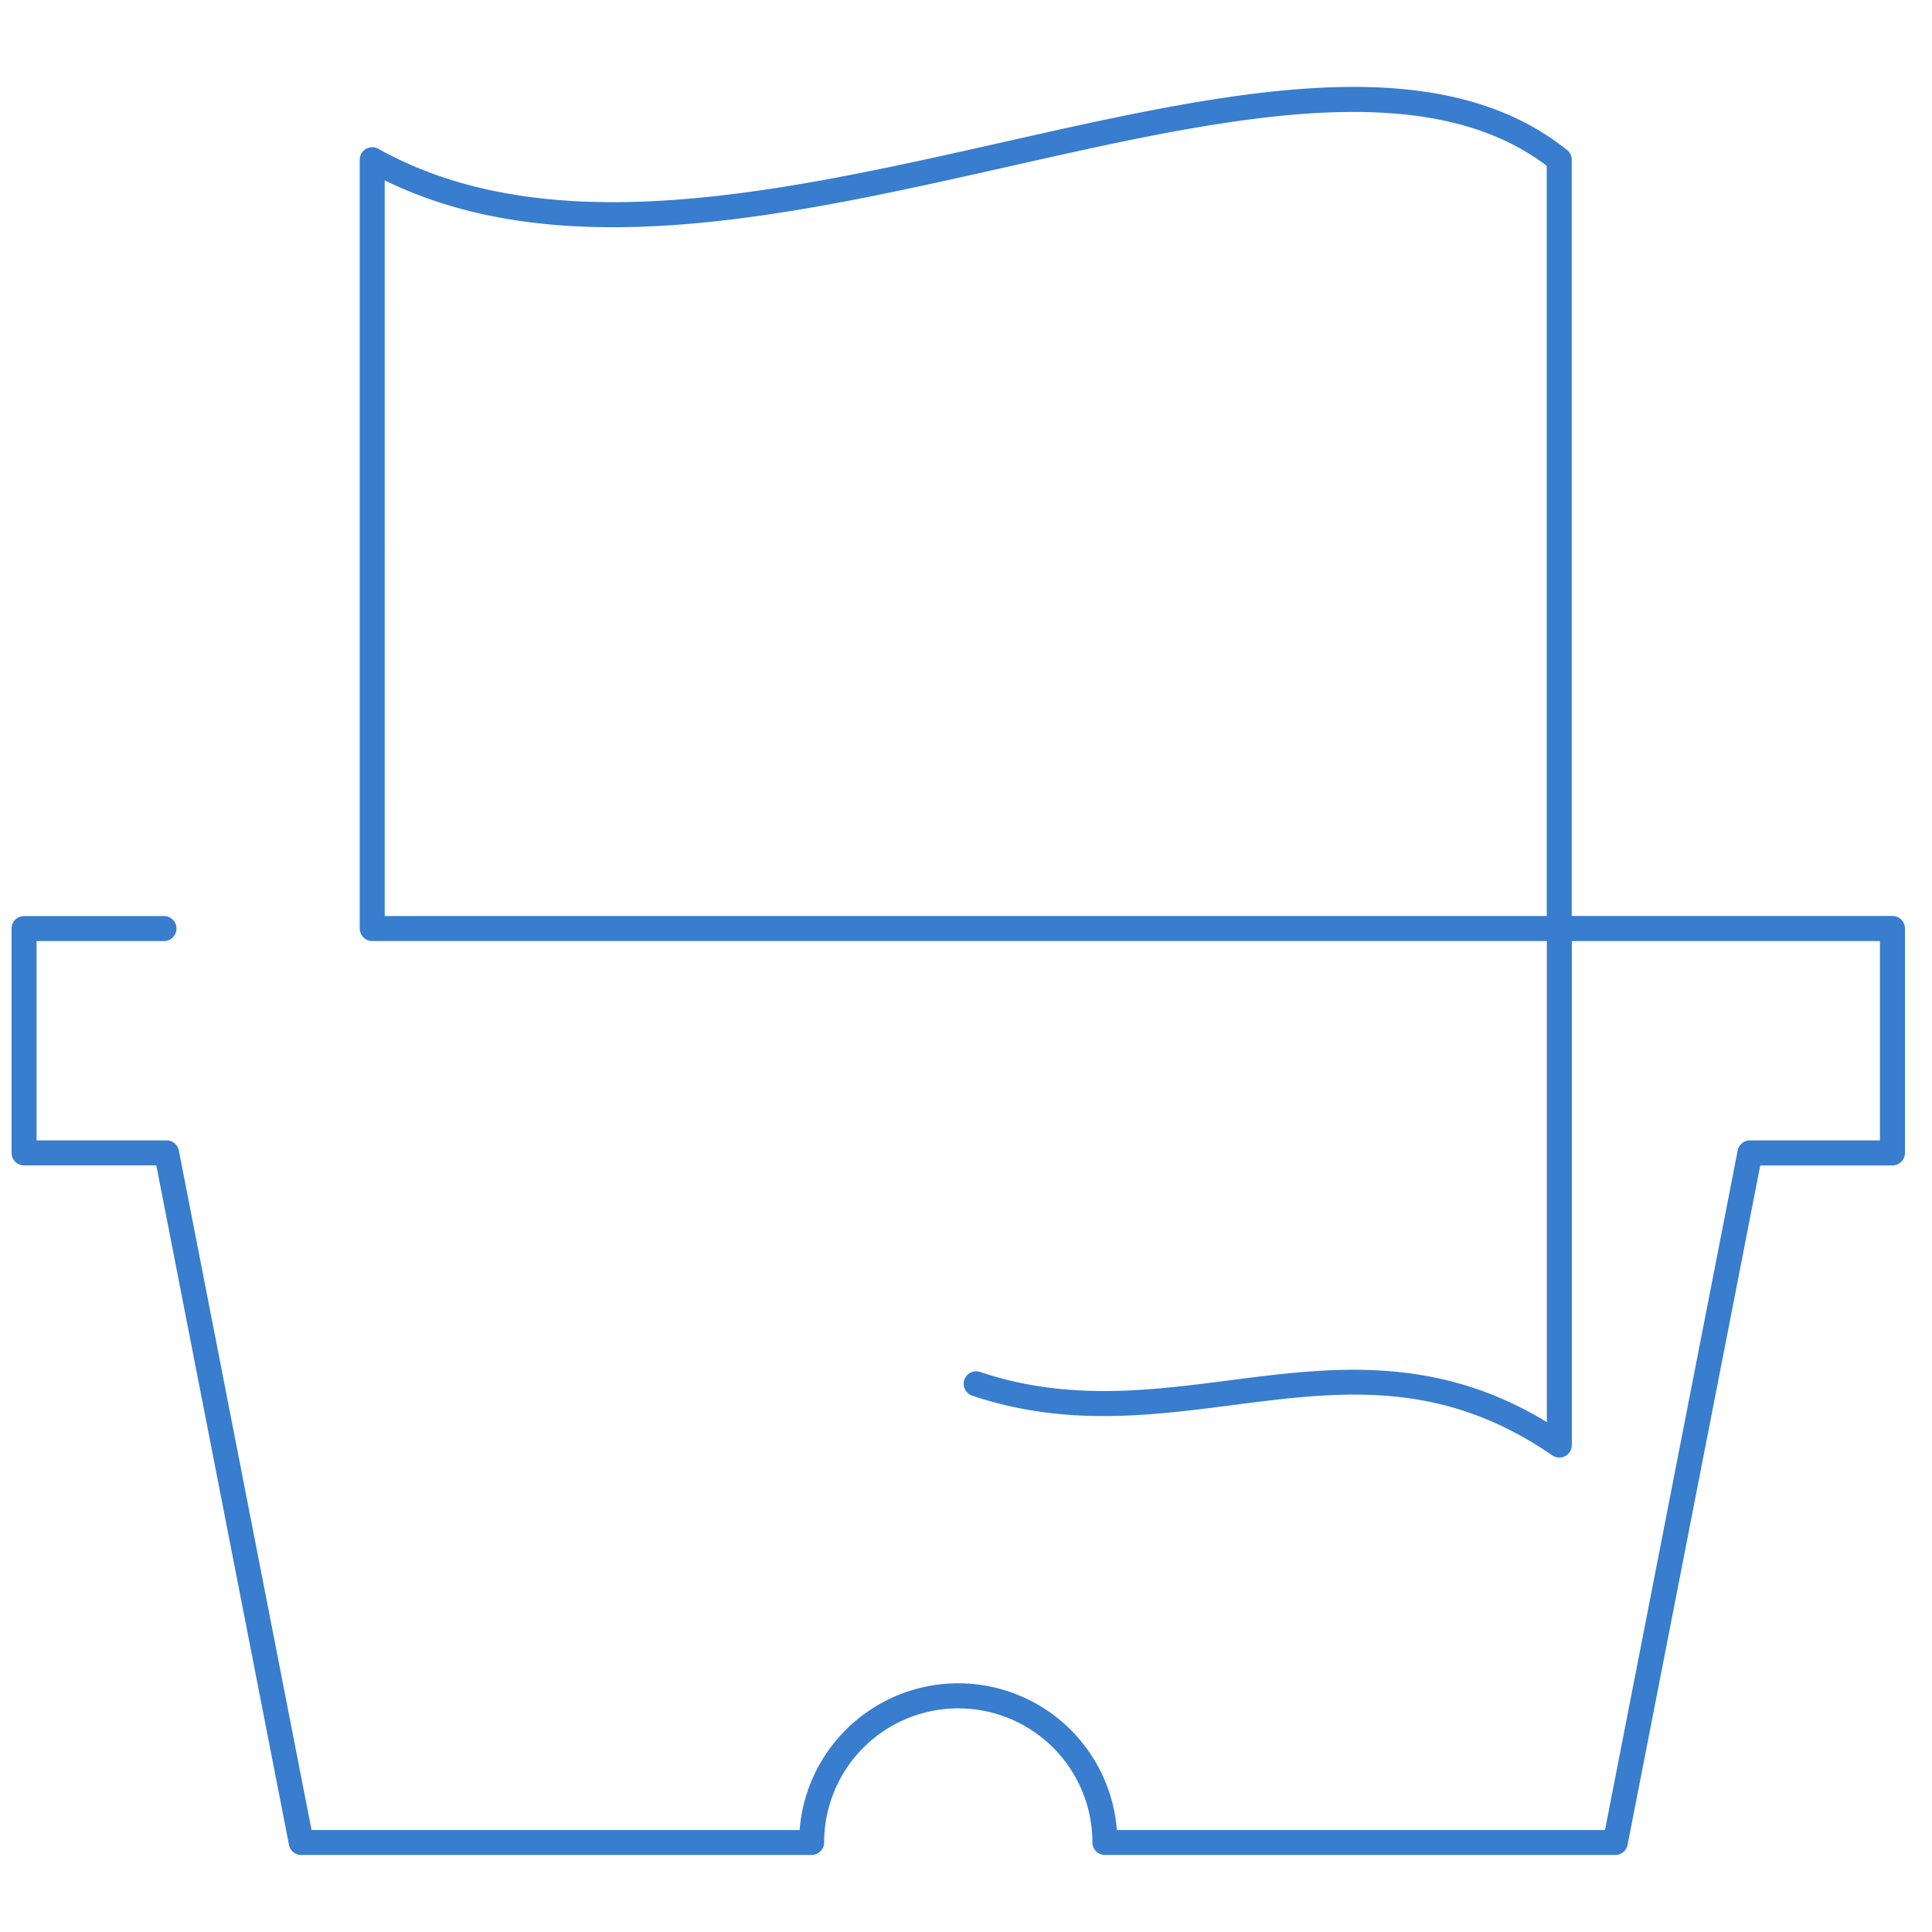 <svg xmlns="http://www.w3.org/2000/svg" xmlns:xlink="http://www.w3.org/1999/xlink" width="100" height="100" viewBox="0 0 100 100">
  <defs>
    <clipPath id="clip-path">
      <rect id="長方形_513" data-name="長方形 513" width="100" height="100" transform="translate(652 489)" fill="#fff" stroke="#387dce" stroke-width="1"/>
    </clipPath>
  </defs>
  <g id="icon_high-biodegradability" transform="translate(-652 -489)" clip-path="url(#clip-path)">
    <path id="icon_high-biodegradability-2" data-name="icon_high-biodegradability" d="M289.148,195.335H262.73a.646.646,0,0,1-.645-.645,6.943,6.943,0,0,0-13.886,0,.647.647,0,0,1-.648.645H221.134a.643.643,0,0,1-.634-.521l-6.868-35.171h-6.845a.644.644,0,0,1-.645-.645V147.384a.644.644,0,0,1,.645-.645h7.243a.647.647,0,1,1,0,1.294h-6.595v10.317h6.73a.647.647,0,0,1,.634.524l6.868,35.171H246.93a8.236,8.236,0,0,1,16.422,0h25.264l6.868-35.171a.643.643,0,0,1,.634-.524h6.73V148.032H286.9v26.087a.648.648,0,0,1-1.014.533c-5.782-3.99-11.014-3.316-16.554-2.6-4.27.55-8.683,1.121-13.469-.49a.647.647,0,0,1,.412-1.227c4.5,1.518,8.767.968,12.893.435,5.232-.674,10.637-1.371,16.439,2.161v-24.9H224.81a.649.649,0,0,1-.648-.648V107.591a.646.646,0,0,1,.962-.565c8.859,4.941,20.807,2.25,32.359-.349,11.5-2.59,22.371-5.036,29.167.409a.639.639,0,0,1,.245.5v39.147h16.6a.647.647,0,0,1,.648.645V159a.647.647,0,0,1-.648.645h-6.842l-6.868,35.171A.648.648,0,0,1,289.148,195.335Zm-63.693-48.6H285.6V107.905c-6.341-4.805-16.785-2.455-27.833.035-11.389,2.561-23.152,5.212-32.313.717Z" transform="translate(446.458 389.677)" fill="#387dce"/>
  </g>
</svg>
